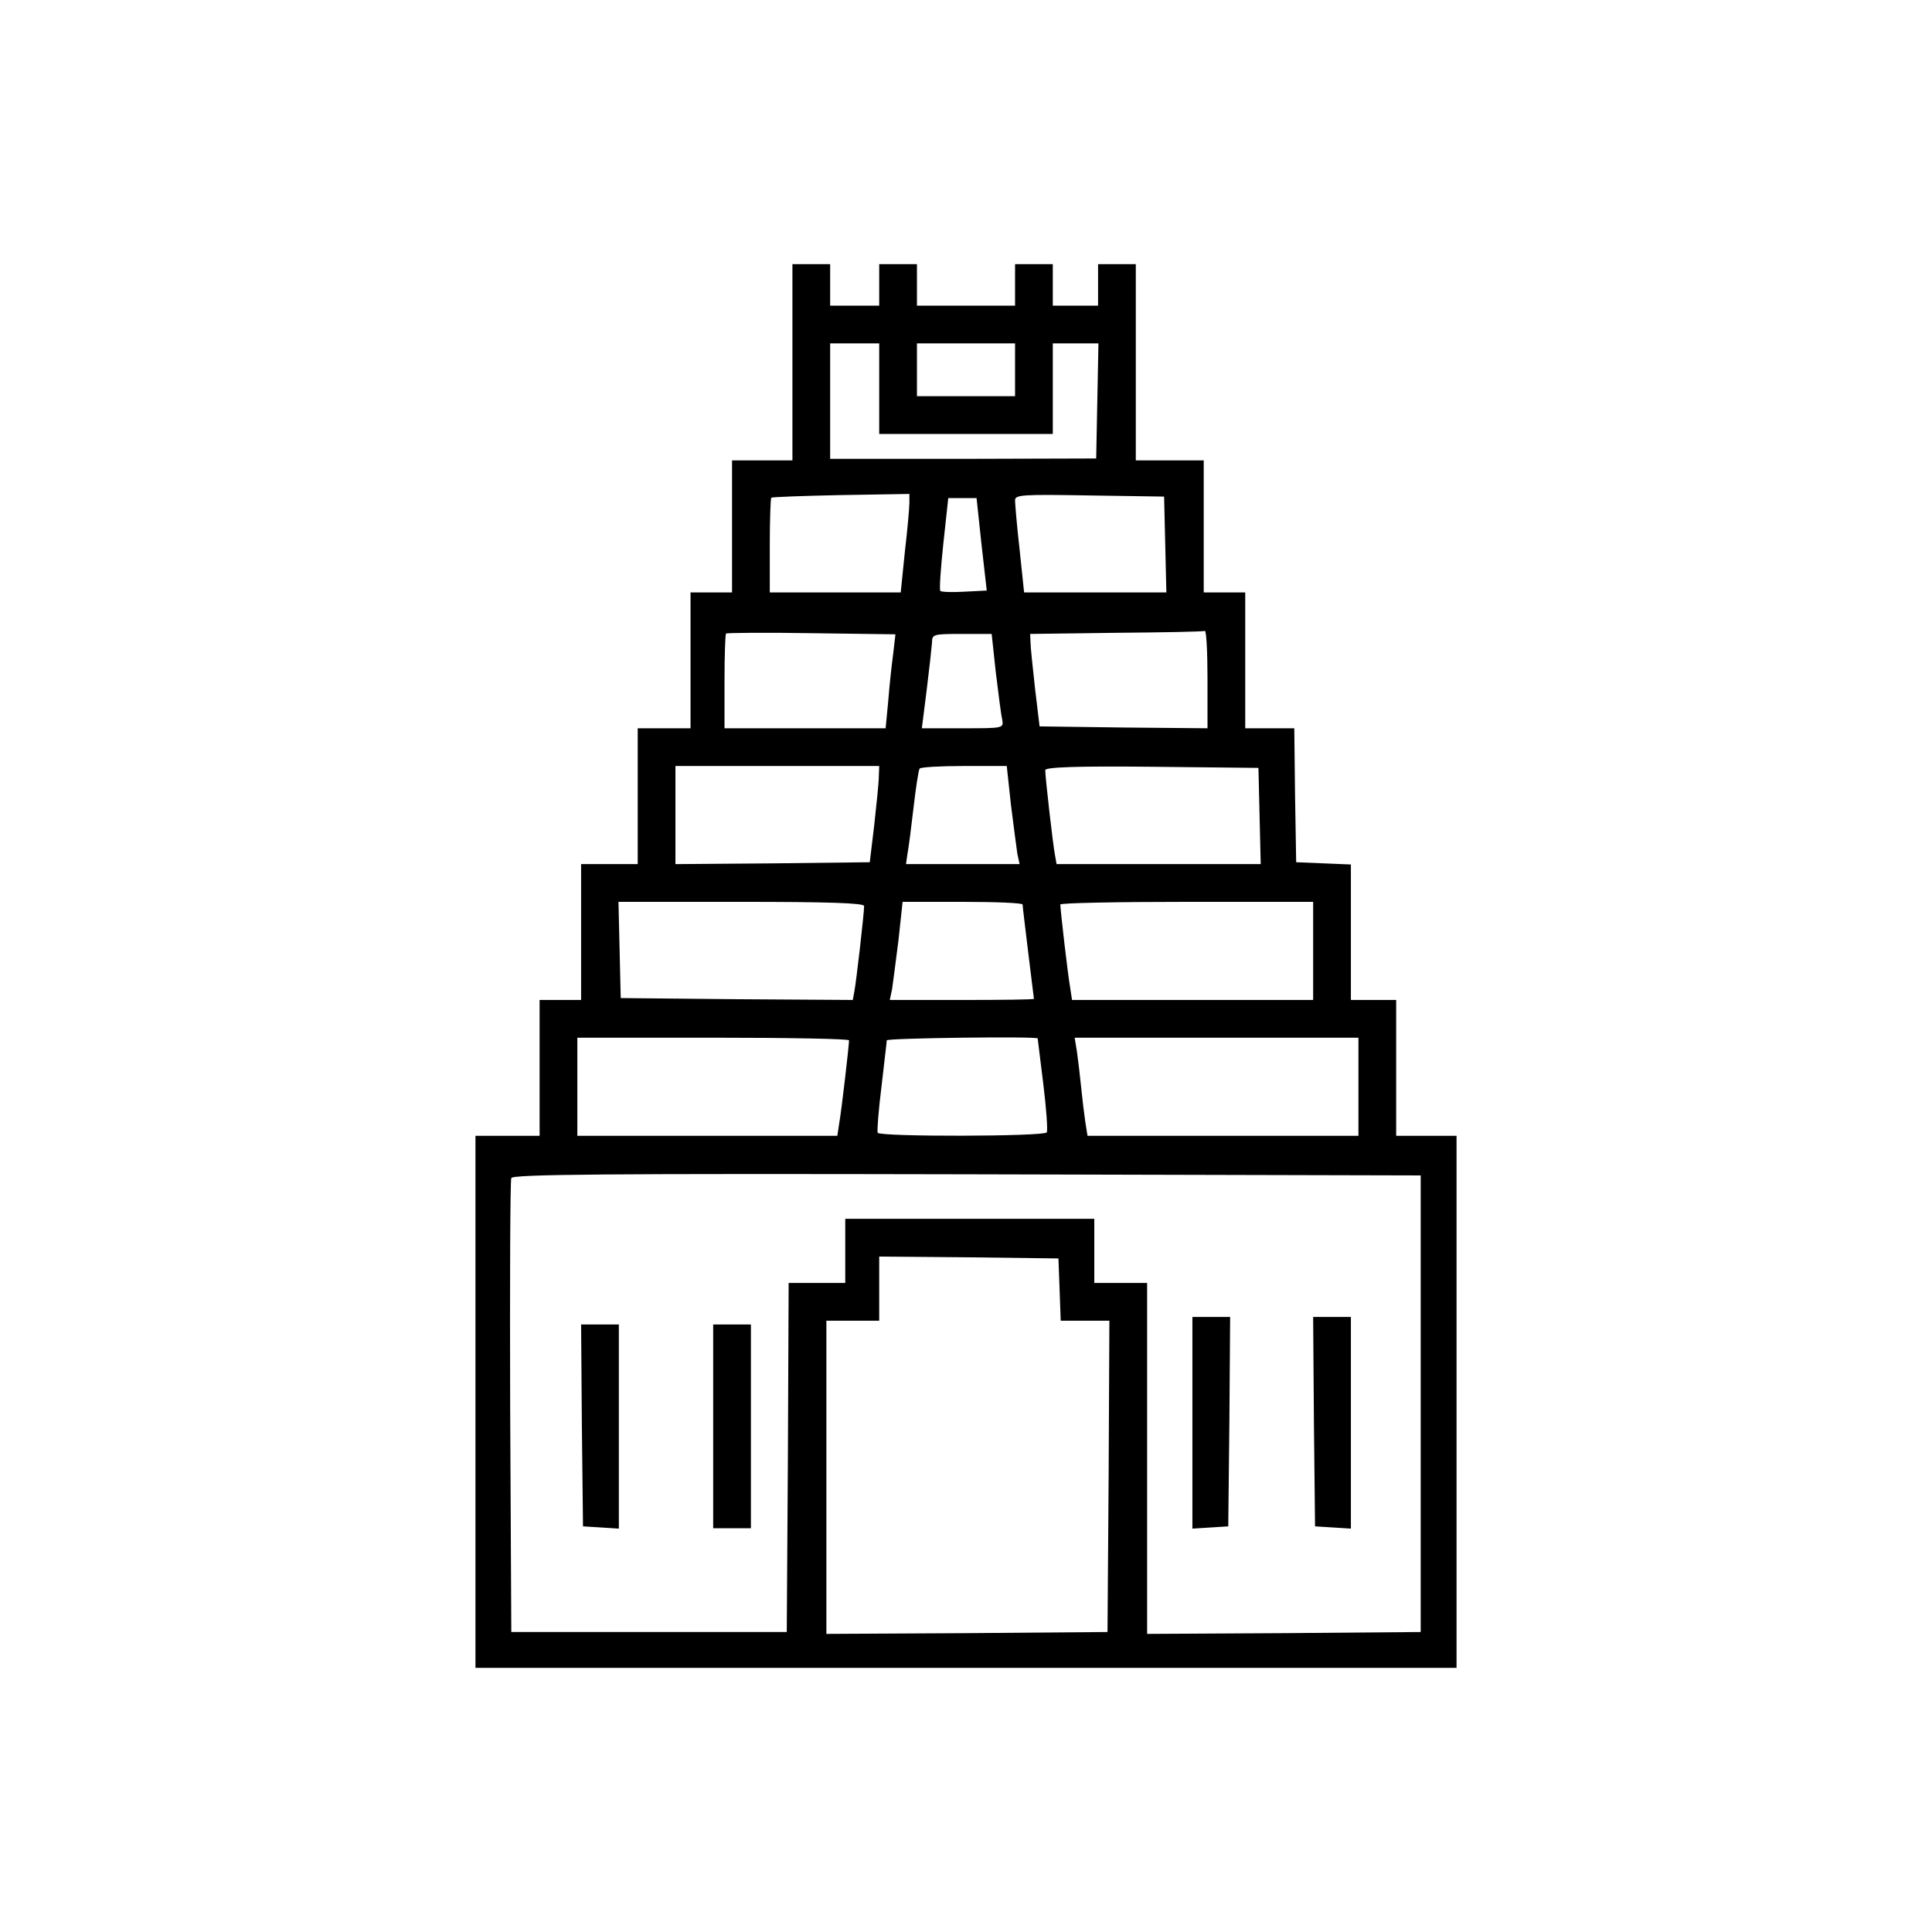 <?xml version="1.0" standalone="no"?>
<!DOCTYPE svg PUBLIC "-//W3C//DTD SVG 20010904//EN"
 "http://www.w3.org/TR/2001/REC-SVG-20010904/DTD/svg10.dtd">
<svg version="1.0" xmlns="http://www.w3.org/2000/svg"
 width="512pt" height="512pt" viewBox="0 0 512 512"
 preserveAspectRatio="xMidYMid meet">

<g transform="translate(0,512) scale(0.1,-0.1)"
fill="#000000" stroke="none">
<path d="M2100 4160 l0 -260 -80 0 -80 0 0 -175 0 -175 -55 0 -55 0 0 -180 0
-180 -70 0 -70 0 0 -180 0 -180 -75 0 -75 0 0 -180 0 -180 -55 0 -55 0 0 -180
0 -180 -85 0 -85 0 0 -705 0 -705 1300 0 1300 0 0 705 0 705 -80 0 -80 0 0
180 0 180 -60 0 -60 0 0 180 0 179 -72 3 -73 3 -3 178 -2 177 -65 0 -65 0 0
180 0 180 -55 0 -55 0 0 175 0 175 -90 0 -90 0 0 260 0 260 -50 0 -50 0 0 -55
0 -55 -60 0 -60 0 0 55 0 55 -50 0 -50 0 0 -55 0 -55 -130 0 -130 0 0 55 0 55
-50 0 -50 0 0 -55 0 -55 -65 0 -65 0 0 55 0 55 -50 0 -50 0 0 -260z m230 -70
l0 -120 230 0 230 0 0 120 0 120 60 0 61 0 -3 -152 -3 -153 -352 -1 -353 0 0
153 0 153 65 0 65 0 0 -120z m360 50 l0 -70 -130 0 -130 0 0 70 0 70 130 0
130 0 0 -70z m-280 -352 c0 -13 -5 -71 -12 -130 l-11 -108 -174 0 -173 0 0
123 c0 68 2 126 4 128 2 2 86 5 185 7 l181 3 0 -23z m678 -111 l3 -127 -189 0
-188 0 -12 114 c-7 62 -12 121 -12 130 0 15 19 16 198 13 l197 -3 3 -127z
m-487 1 l14 -123 -59 -3 c-32 -2 -61 -1 -64 2 -3 3 1 60 8 126 l13 120 37 0
38 0 13 -122z m-234 -291 c-4 -29 -10 -85 -13 -124 l-7 -73 -213 0 -214 0 0
123 c0 68 2 126 4 128 2 2 104 3 226 1 l223 -3 -6 -52z m833 -67 l0 -130 -222
2 -223 3 -12 100 c-6 55 -12 110 -12 122 l-1 23 228 3 c125 1 230 3 235 5 4 1
7 -57 7 -128z m-561 18 c7 -57 14 -113 17 -125 4 -23 3 -23 -104 -23 l-109 0
13 103 c7 56 13 112 14 125 0 21 4 22 79 22 l79 0 11 -102z m-310 -275 c0 -16
-6 -73 -12 -128 l-12 -100 -257 -3 -258 -2 0 130 0 130 270 0 270 0 -1 -27z
m350 -75 c7 -57 15 -115 17 -130 l6 -28 -151 0 -150 0 4 28 c3 15 10 70 16
122 6 52 13 98 16 103 2 4 55 7 117 7 l114 0 11 -102z m659 -30 l3 -128 -271
0 -270 0 -4 23 c-5 23 -26 207 -26 226 0 8 83 11 283 9 l282 -3 3 -127z
m-1048 -239 c0 -19 -21 -203 -26 -227 l-4 -22 -308 2 -307 3 -3 128 -3 127
326 0 c226 0 325 -3 325 -11z m420 4 c0 -5 7 -62 15 -128 8 -65 15 -121 15
-122 0 -2 -86 -3 -191 -3 l-191 0 6 28 c2 15 10 73 17 130 l11 102 159 0 c88
0 159 -3 159 -7z m770 -123 l0 -130 -320 0 -319 0 -5 33 c-6 33 -26 206 -26
220 0 4 151 7 335 7 l335 0 0 -130z m-1230 -237 c0 -14 -20 -187 -26 -220 l-5
-33 -344 0 -345 0 0 130 0 130 360 0 c198 0 360 -3 360 -7z m500 5 c0 -2 7
-56 15 -122 8 -65 12 -122 9 -127 -7 -11 -441 -12 -448 -1 -2 4 2 59 10 122 7
63 14 118 14 123 0 6 400 11 400 5z m850 -128 l0 -130 -359 0 -359 0 -6 38
c-3 20 -8 62 -11 92 -3 30 -8 72 -11 93 l-6 37 376 0 376 0 0 -130z m165 -840
l0 -605 -362 -3 -363 -2 0 465 0 465 -70 0 -70 0 0 85 0 85 -330 0 -330 0 0
-85 0 -85 -75 0 -75 0 -2 -462 -3 -463 -365 0 -365 0 -3 595 c-1 327 0 601 3
608 3 10 250 12 1207 10 l1203 -3 0 -605z m-957 303 l3 -83 65 0 64 0 -2 -412
-3 -413 -372 -3 -373 -2 0 415 0 415 70 0 70 0 0 85 0 85 238 -2 237 -3 3 -82z"/>
<path d="M3160 1349 l0 -280 48 3 47 3 3 278 2 277 -50 0 -50 0 0 -281z"/>
<path d="M3482 1353 l3 -278 48 -3 47 -3 0 280 0 281 -50 0 -50 0 2 -277z"/>
<path d="M1542 1343 l3 -268 48 -3 47 -3 0 270 0 271 -50 0 -50 0 2 -267z"/>
<path d="M1890 1340 l0 -270 50 0 50 0 0 270 0 270 -50 0 -50 0 0 -270z"/>
</g>
</svg>
